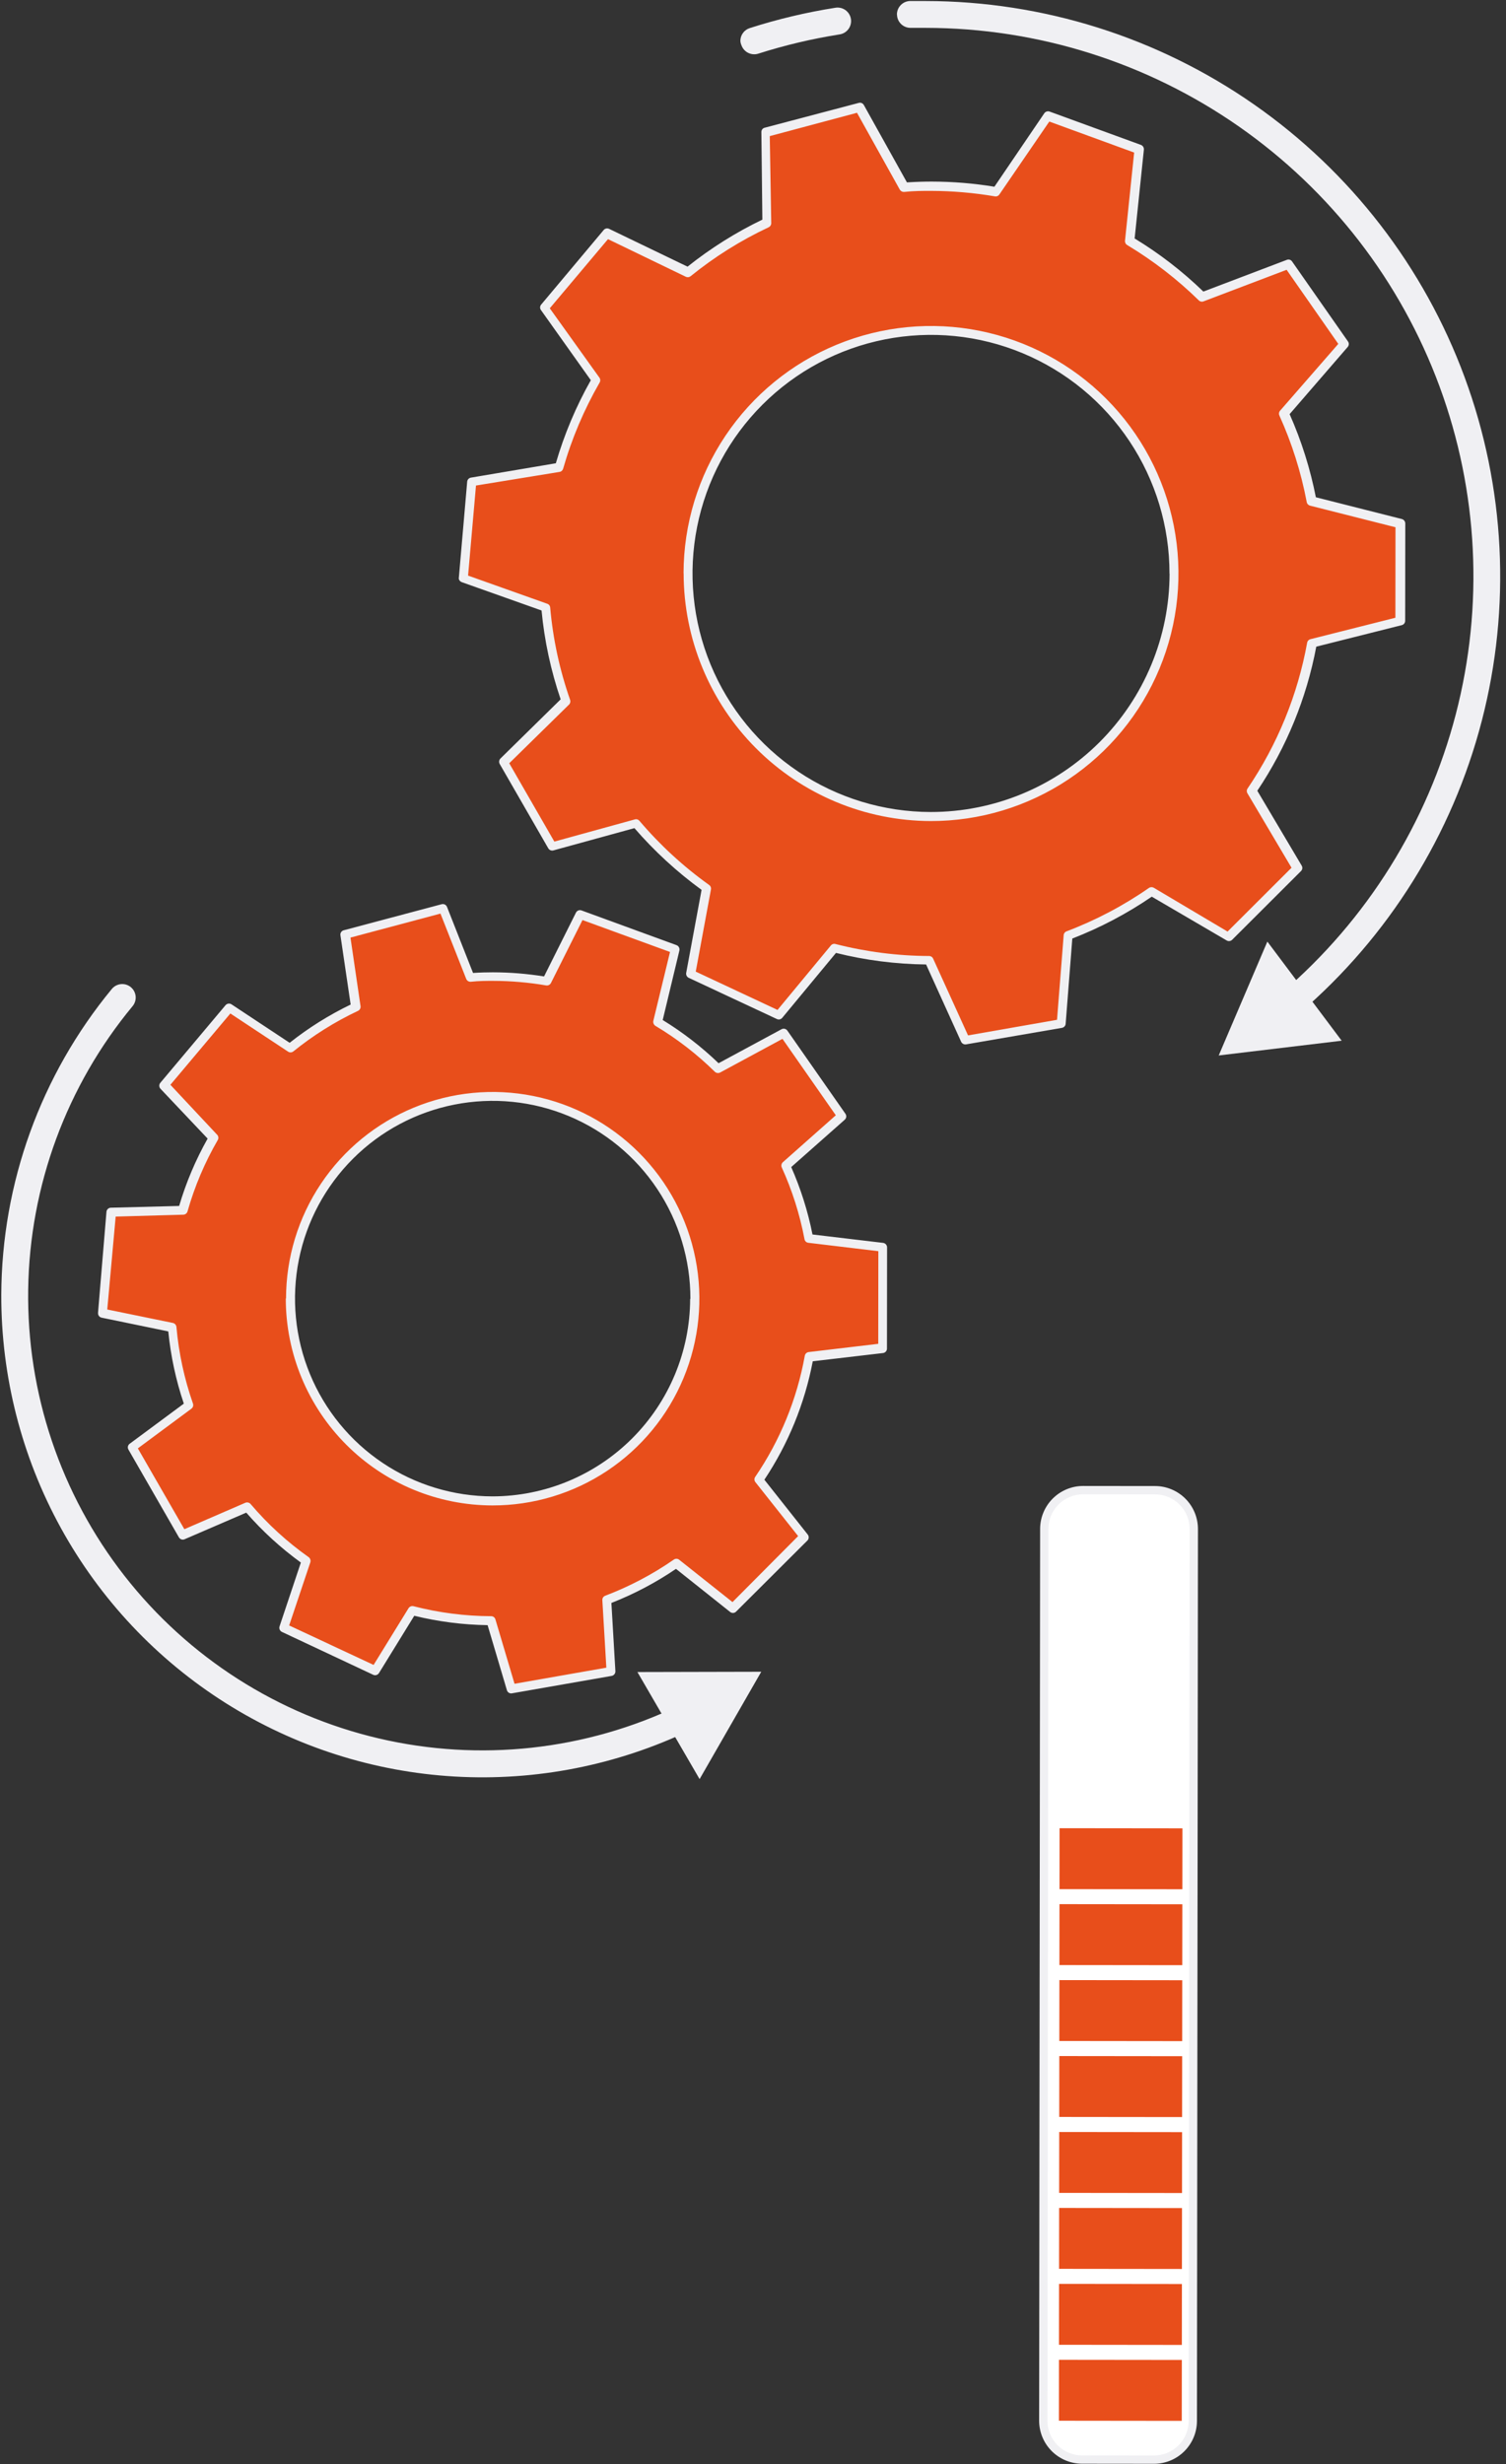 <?xml version="1.0" encoding="UTF-8"?> <svg xmlns="http://www.w3.org/2000/svg" width="269" height="440" viewBox="0 0 269 440" fill="none"><rect x="0" y="0" width="269" height="440" fill="#333333" stroke="none"/><path d="M186.527 273.001L186.351 432.248C186.347 436.075 189.446 439.181 193.272 439.185L206.121 439.199C209.948 439.203 213.054 436.104 213.058 432.278L213.233 273.03C213.238 269.203 210.139 266.098 206.312 266.094L193.463 266.079C189.636 266.075 186.531 269.174 186.527 273.001Z" fill="white"></path><path d="M213.975 273.031L213.8 432.279C213.798 434.311 212.989 436.259 211.552 437.695C210.116 439.132 208.167 439.939 206.136 439.941L193.272 439.927C191.238 439.921 189.291 439.109 187.854 437.67C186.418 436.231 185.611 434.281 185.609 432.248L185.785 273C185.791 270.967 186.602 269.019 188.042 267.583C189.481 266.147 191.431 265.339 193.464 265.338L206.328 265.352C208.36 265.358 210.306 266.17 211.74 267.61C213.174 269.05 213.978 270.999 213.975 273.031ZM187.093 432.249C187.091 433.89 187.741 435.465 188.9 436.626C190.059 437.788 191.632 438.441 193.273 438.443L206.137 438.457C207.776 438.455 209.346 437.803 210.505 436.645C211.663 435.486 212.314 433.915 212.316 432.277L212.492 273.03C212.493 271.391 211.845 269.819 210.69 268.658C209.534 267.497 207.965 266.841 206.326 266.836L193.462 266.821C191.821 266.82 190.247 267.47 189.085 268.629C187.924 269.788 187.27 271.361 187.268 273.002L187.093 432.249Z" fill="#F0F0F3"></path><path d="M189.152 421.376L189.141 432.251L211.085 432.276L211.097 421.4L189.152 421.376Z" fill="#E84E1B"></path><path d="M189.167 407.815L189.155 418.69L211.1 418.715L211.112 407.839L189.167 407.815Z" fill="#E84E1B"></path><path d="M189.182 394.254L189.17 405.129L211.115 405.154L211.127 394.278L189.182 394.254Z" fill="#E84E1B"></path><path d="M189.197 380.692L189.185 391.568L211.13 391.592L211.141 380.716L189.197 380.692Z" fill="#E84E1B"></path><path d="M189.212 367.131L189.2 378.007L211.144 378.031L211.156 367.155L189.212 367.131Z" fill="#E84E1B"></path><path d="M189.227 353.57L189.215 364.446L211.159 364.47L211.171 353.594L189.227 353.57Z" fill="#E84E1B"></path><path d="M189.242 340.009L189.23 350.884L211.174 350.908L211.186 340.033L189.242 340.009Z" fill="#E84E1B"></path><path d="M189.257 326.448L189.245 337.323L211.189 337.347L211.201 326.472L189.257 326.448Z" fill="#E84E1B"></path><path d="M165.953 171.508L172.436 185.774L189.561 182.825L190.795 167.099C196.048 165.098 201.034 162.457 205.641 159.237L219.327 167.368L231.64 155.081L223.451 141.274C228.87 133.331 232.555 124.337 234.266 114.875L250.043 110.916L250.062 93.527L234.205 89.504C233.183 84.115 231.52 78.868 229.252 73.874L240.023 61.453L230.068 47.213L214.675 53.131C210.772 49.297 206.428 45.941 201.733 43.131L203.443 26.812L187.128 20.859L177.929 34.396C174.116 33.741 170.255 33.41 166.387 33.404C164.74 33.402 163.123 33.4 161.505 33.591L153.568 19.324L136.767 23.756L136.957 39.9C131.917 42.286 127.181 45.27 122.852 48.786L108.394 41.797L97.207 55.138L106.436 68.057C103.609 72.941 101.395 78.157 99.846 83.584L84.279 86.163L82.776 103.477L97.504 108.716C98.004 114.4 99.214 119.998 101.106 125.382L89.981 136.29L98.659 151.359L113.634 147.236C117.338 151.605 121.57 155.497 126.233 158.823L123.397 174.117L139.131 181.553L149.055 169.56C154.585 170.91 160.261 171.564 165.953 171.508ZM166.278 145.795C157.694 145.786 149.306 143.231 142.175 138.455C135.043 133.678 129.488 126.894 126.212 118.96C122.936 111.027 122.086 102.3 123.77 93.883C125.454 85.466 129.596 77.738 135.672 71.675C141.748 65.612 149.485 61.488 157.906 59.822C166.326 58.157 175.051 59.026 182.978 62.32C190.904 65.613 197.676 71.183 202.437 78.325C207.198 85.467 209.734 93.861 209.724 102.444C209.718 108.145 208.589 113.788 206.401 119.052C204.213 124.316 201.01 129.097 196.974 133.123C192.938 137.149 188.149 140.34 182.879 142.514C177.61 144.689 171.963 145.804 166.263 145.795L166.278 145.795Z" fill="#E84E1B"></path><path d="M81.945 103.327L83.448 86.014C83.463 85.835 83.536 85.667 83.657 85.535C83.778 85.404 83.94 85.317 84.117 85.287L99.283 82.722C100.787 77.555 102.884 72.578 105.531 67.892L96.642 55.389C96.532 55.25 96.472 55.077 96.472 54.9C96.472 54.722 96.533 54.549 96.644 54.41L107.831 41.069C107.945 40.932 108.103 40.837 108.277 40.8C108.452 40.762 108.634 40.784 108.795 40.862L122.809 47.614C126.935 44.323 131.417 41.506 136.172 39.216L135.996 23.592C135.988 23.412 136.043 23.235 136.151 23.092C136.26 22.949 136.415 22.848 136.59 22.806L153.391 18.374C153.562 18.324 153.744 18.334 153.908 18.402C154.072 18.469 154.209 18.591 154.296 18.746L161.996 32.568C163.658 32.465 165.067 32.423 166.447 32.424C170.189 32.43 173.925 32.736 177.618 33.342L186.535 20.22C186.639 20.073 186.788 19.965 186.96 19.911C187.132 19.858 187.316 19.862 187.485 19.925L203.8 25.878C203.965 25.944 204.106 26.062 204.199 26.215C204.292 26.367 204.334 26.546 204.318 26.724L202.668 42.583C207.101 45.275 211.218 48.455 214.943 52.063L229.861 46.396C230.027 46.33 230.211 46.323 230.381 46.378C230.552 46.432 230.698 46.544 230.795 46.694L240.75 60.934C240.862 61.076 240.923 61.251 240.922 61.431C240.922 61.612 240.861 61.787 240.749 61.928L230.35 73.95C232.46 78.707 234.032 83.685 235.037 88.792L250.404 92.681C250.576 92.73 250.729 92.832 250.838 92.974C250.948 93.116 251.008 93.289 251.011 93.469L250.992 110.858C250.991 111.036 250.93 111.208 250.82 111.347C250.709 111.487 250.556 111.586 250.383 111.628L235.111 115.469C233.378 124.671 229.795 133.425 224.578 141.2L232.501 154.562C232.596 154.715 232.636 154.895 232.614 155.073C232.592 155.251 232.51 155.417 232.382 155.542L220.083 167.813C219.955 167.937 219.79 168.016 219.613 168.037C219.436 168.058 219.257 168.021 219.103 167.931L205.729 160.112C201.3 163.139 196.538 165.648 191.536 167.589L190.347 182.811C190.333 182.989 190.259 183.157 190.138 183.289C190.017 183.421 189.855 183.508 189.679 183.537L172.554 186.485C172.378 186.513 172.198 186.482 172.04 186.399C171.883 186.316 171.756 186.185 171.679 186.025L165.418 172.219C159.99 172.159 154.588 171.466 149.322 170.154L139.724 181.746C139.612 181.882 139.458 181.978 139.287 182.018C139.115 182.058 138.935 182.04 138.774 181.967L123.025 174.606C122.863 174.53 122.731 174.403 122.648 174.245C122.565 174.087 122.536 173.906 122.566 173.73L125.313 158.896C120.909 155.689 116.886 151.991 113.321 147.873L98.851 151.849C98.678 151.896 98.494 151.885 98.328 151.818C98.162 151.751 98.022 151.631 97.931 151.477L89.253 136.407C89.169 136.253 89.137 136.077 89.161 135.903C89.185 135.729 89.265 135.568 89.388 135.443L100.142 124.876C98.39 119.739 97.245 114.414 96.732 109.011L82.479 103.951C82.343 103.903 82.222 103.82 82.128 103.711C82.034 103.601 81.971 103.469 81.945 103.327ZM85.02 86.698L83.608 102.78L97.757 107.81C97.901 107.86 98.028 107.952 98.12 108.073C98.212 108.195 98.266 108.341 98.275 108.494C98.771 114.111 99.966 119.645 101.833 124.967C101.883 125.112 101.892 125.268 101.858 125.417C101.823 125.567 101.748 125.704 101.639 125.812L90.96 136.29L99.016 150.276L113.397 146.315C113.543 146.273 113.698 146.274 113.843 146.319C113.989 146.364 114.117 146.451 114.213 146.569C117.879 150.882 122.06 154.728 126.664 158.022C126.789 158.11 126.886 158.233 126.944 158.375C127.002 158.517 127.017 158.673 126.989 158.823L124.273 173.494L138.88 180.335L148.403 168.832C148.499 168.709 148.629 168.618 148.778 168.57C148.926 168.523 149.085 168.521 149.234 168.566C154.698 169.965 160.314 170.684 165.954 170.706C166.108 170.707 166.258 170.753 166.387 170.837C166.516 170.921 166.617 171.041 166.68 171.182L172.911 184.883L188.805 182.097L189.994 166.979C190.005 166.827 190.06 166.682 190.153 166.561C190.245 166.44 190.371 166.348 190.514 166.297C195.723 164.325 200.669 161.72 205.241 158.539C205.372 158.456 205.524 158.412 205.679 158.412C205.834 158.412 205.986 158.456 206.116 158.539L219.268 166.344L230.691 154.946L222.827 141.673C222.743 141.545 222.699 141.396 222.699 141.243C222.699 141.09 222.744 140.94 222.828 140.813C228.159 132.971 231.788 124.1 233.48 114.77C233.507 114.618 233.577 114.477 233.683 114.364C233.788 114.251 233.924 114.17 234.074 114.133L249.242 110.307L249.26 94.149L233.996 90.289C233.847 90.25 233.713 90.169 233.608 90.056C233.503 89.943 233.432 89.802 233.404 89.651C232.397 84.325 230.759 79.138 228.524 74.2C228.46 74.06 228.436 73.905 228.458 73.752C228.479 73.599 228.544 73.456 228.644 73.339L239.043 61.407L229.814 48.177L214.971 53.813C214.828 53.868 214.672 53.879 214.522 53.848C214.372 53.816 214.234 53.742 214.125 53.634C210.262 49.852 205.968 46.536 201.332 43.754C201.202 43.674 201.097 43.559 201.029 43.423C200.961 43.286 200.932 43.133 200.947 42.982L202.581 27.241L187.424 21.705L178.507 34.722C178.422 34.852 178.3 34.953 178.158 35.014C178.015 35.074 177.858 35.091 177.706 35.063C173.936 34.423 170.12 34.097 166.297 34.086C164.813 34.084 163.329 34.082 161.475 34.273C161.323 34.28 161.172 34.245 161.038 34.171C160.905 34.098 160.794 33.989 160.718 33.857L153.077 20.139L137.494 24.306L137.759 39.856C137.759 40.008 137.716 40.157 137.634 40.286C137.552 40.415 137.436 40.517 137.298 40.582C132.315 42.922 127.634 45.856 123.356 49.321C123.239 49.416 123.098 49.476 122.948 49.494C122.798 49.512 122.647 49.488 122.51 49.424L108.6 42.702L98.201 55.05L107.089 67.464C107.172 67.594 107.216 67.746 107.216 67.901C107.216 68.056 107.172 68.208 107.088 68.339C104.305 73.172 102.122 78.326 100.588 83.688C100.547 83.835 100.466 83.968 100.353 84.07C100.239 84.173 100.099 84.241 99.949 84.266L85.02 86.698ZM122.096 102.348C122.108 93.606 124.713 85.065 129.579 77.804C134.446 70.542 141.356 64.887 149.436 61.553C157.517 58.218 166.405 57.355 174.976 59.072C183.547 60.788 191.416 65.008 197.59 71.197C203.763 77.385 207.962 85.266 209.657 93.841C211.352 102.417 210.466 111.302 207.111 119.374C203.757 127.446 198.084 134.342 190.81 139.19C183.536 144.038 174.988 146.621 166.247 146.611C154.529 146.578 143.303 141.901 135.029 133.603C126.755 125.305 122.11 114.065 122.111 102.348L122.096 102.348ZM208.893 102.443C208.903 94.018 206.413 85.779 201.74 78.769C197.068 71.759 190.421 66.292 182.641 63.059C174.86 59.826 166.296 58.973 158.031 60.608C149.767 62.242 142.172 66.291 136.208 72.242C130.244 78.193 126.179 85.778 124.526 94.04C122.873 102.301 123.707 110.867 126.923 118.654C130.138 126.441 135.591 133.1 142.591 137.789C149.591 142.477 157.824 144.984 166.249 144.994C177.545 144.998 188.382 140.52 196.38 132.543C204.378 124.565 208.884 113.74 208.908 102.443L208.893 102.443Z" fill="#F0F0F3"></path><path d="M132.245 7.297C132.247 6.787 132.411 6.292 132.713 5.881C133.014 5.471 133.439 5.167 133.924 5.014C138.929 3.411 144.049 2.196 149.24 1.381C149.872 1.283 150.517 1.44 151.033 1.818C151.548 2.195 151.893 2.762 151.991 3.394C152.088 4.026 151.931 4.67 151.553 5.186C151.176 5.702 150.609 6.047 149.977 6.144C145.033 6.923 140.156 8.079 135.388 9.6C134.788 9.773 134.144 9.707 133.591 9.416C133.038 9.125 132.62 8.632 132.423 8.039C132.32 7.804 132.26 7.553 132.245 7.297Z" fill="#F0F0F3"></path><path d="M160.204 2.595C160.204 1.966 160.45 1.362 160.888 0.911C161.326 0.46 161.922 0.197 162.551 0.179C163.486 0.18 164.42 0.181 165.355 0.182C186.333 0.21 206.8 6.659 224.005 18.662C241.211 30.666 254.329 47.648 261.598 67.326C268.868 87.005 269.939 108.437 264.669 128.743C259.398 149.048 248.039 167.254 232.116 180.913C231.876 181.119 231.598 181.276 231.298 181.375C230.997 181.474 230.68 181.513 230.365 181.489C230.049 181.465 229.741 181.379 229.459 181.237C229.177 181.094 228.925 180.897 228.719 180.657C228.513 180.417 228.356 180.139 228.257 179.839C228.158 179.538 228.119 179.221 228.143 178.905C228.167 178.59 228.253 178.282 228.395 178C228.538 177.717 228.735 177.466 228.975 177.26C244.162 164.246 255.001 146.893 260.033 127.536C265.064 108.179 264.048 87.745 257.121 68.982C250.193 50.219 237.687 34.028 221.283 22.585C204.879 11.142 185.365 4.996 165.365 4.974C164.474 4.973 163.584 4.972 162.694 4.971C162.377 4.981 162.061 4.928 161.765 4.815C161.469 4.702 161.198 4.531 160.968 4.313C160.738 4.095 160.553 3.833 160.425 3.543C160.296 3.254 160.226 2.941 160.219 2.624L160.204 2.595Z" fill="#F0F0F3"></path><path d="M239.648 185.832L217.686 188.464L226.373 168.132L239.648 185.832Z" fill="#F0F0F3"></path><path d="M87.646 289.392L91.267 301.577L109.076 298.451L108.318 285.676C112.706 284.013 116.874 281.82 120.729 279.146L130.839 287.184L143.584 274.408L135.494 264.192C139.967 257.589 143.008 250.122 144.42 242.272L157.538 240.803L157.558 222.701L144.354 221.203C143.507 216.716 142.127 212.346 140.244 208.186L150.239 199.295L139.87 184.446L128.097 190.799C124.85 187.61 121.238 184.817 117.334 182.478L120.449 169.484L103.646 163.323L97.698 175.186C94.527 174.639 91.316 174.362 88.099 174.359C86.734 174.358 85.384 174.356 84.033 174.518L79.18 162.183L61.712 166.838L63.611 179.793C59.416 181.778 55.478 184.264 51.882 187.198L41.014 180.005L29.381 193.85L38.273 203.208C35.926 207.278 34.087 211.621 32.799 216.14L20.009 216.467L18.416 234.477L30.832 237.043C31.24 241.768 32.231 246.424 33.785 250.904L23.642 258.415L32.661 274.079L44.21 269.091C47.299 272.718 50.818 275.955 54.689 278.732L50.7 290.686L67.012 298.346L73.582 287.566C78.176 288.757 82.9 289.37 87.646 289.392ZM87.921 267.997C80.778 267.989 73.798 265.863 67.863 261.887C61.928 257.912 57.306 252.266 54.58 245.663C51.854 239.06 51.148 231.798 52.55 224.793C53.953 217.789 57.401 211.358 62.458 206.314C67.516 201.269 73.956 197.838 80.964 196.454C87.972 195.07 95.233 195.795 101.828 198.538C108.424 201.281 114.058 205.918 118.018 211.863C121.978 217.809 124.086 224.795 124.075 231.938C124.07 236.68 123.13 241.374 121.31 245.753C119.491 250.131 116.826 254.109 113.469 257.457C110.111 260.806 106.127 263.46 101.744 265.268C97.36 267.077 92.663 268.004 87.921 267.997Z" fill="#E84E1B"></path><path d="M17.511 234.462L17.512 234.387L19.015 216.392C19.03 216.195 19.117 216.01 19.259 215.873C19.402 215.736 19.59 215.657 19.787 215.651L31.999 215.338C33.236 211.15 34.943 207.115 37.086 203.31L28.654 194.399C28.523 194.252 28.45 194.061 28.45 193.864C28.451 193.667 28.523 193.477 28.655 193.33L40.288 179.485C40.417 179.335 40.597 179.237 40.794 179.21C40.991 179.183 41.191 179.228 41.356 179.338L51.735 186.204C55.105 183.534 58.76 181.244 62.633 179.376L60.806 167C60.775 166.804 60.819 166.604 60.929 166.439C61.039 166.274 61.208 166.156 61.401 166.11L78.899 161.456C79.09 161.407 79.292 161.43 79.467 161.52C79.642 161.611 79.778 161.762 79.848 161.947L84.494 173.733C85.815 173.645 86.942 173.617 88.025 173.618C91.091 173.622 94.152 173.869 97.179 174.355L102.874 162.966C102.962 162.789 103.111 162.649 103.295 162.576C103.479 162.502 103.683 162.499 103.869 162.567L120.851 168.772C121.034 168.845 121.185 168.981 121.277 169.155C121.369 169.329 121.396 169.53 121.354 169.723L118.373 182.138C121.967 184.341 125.313 186.926 128.35 189.85L139.603 183.779C139.777 183.686 139.979 183.66 140.171 183.707C140.362 183.754 140.53 183.869 140.642 184.032L151.011 198.881C151.125 199.044 151.175 199.243 151.15 199.441C151.125 199.638 151.028 199.819 150.877 199.949L141.327 208.396C143.03 212.257 144.305 216.293 145.127 220.433L157.737 221.93C157.932 221.956 158.112 222.051 158.243 222.198C158.373 222.346 158.446 222.535 158.448 222.732L158.428 240.819C158.426 241.014 158.352 241.202 158.22 241.347C158.089 241.491 157.909 241.583 157.715 241.604L145.176 243.074C143.734 250.63 140.795 257.82 136.532 264.223L144.252 273.979C144.38 274.128 144.451 274.317 144.45 274.514C144.45 274.71 144.379 274.899 144.251 275.047L131.447 287.808C131.3 287.939 131.11 288.012 130.913 288.012C130.715 288.011 130.525 287.939 130.379 287.807L120.743 280.14C117.137 282.594 113.268 284.635 109.208 286.226L109.921 298.408C109.932 298.606 109.869 298.801 109.746 298.956C109.623 299.112 109.448 299.217 109.253 299.253L91.445 302.364C91.251 302.401 91.05 302.363 90.882 302.258C90.714 302.154 90.592 301.99 90.54 301.799L87.096 290.193C82.68 290.129 78.286 289.566 73.996 288.516L67.694 298.747C67.59 298.914 67.428 299.037 67.24 299.094C67.052 299.151 66.85 299.138 66.67 299.058L50.358 291.399C50.18 291.314 50.039 291.169 49.96 290.989C49.881 290.809 49.87 290.606 49.928 290.419L53.739 279.013C50.163 276.418 46.892 273.428 43.986 270.1L32.972 274.851C32.793 274.928 32.591 274.938 32.406 274.878C32.22 274.817 32.063 274.691 31.963 274.523L22.945 258.845C22.844 258.677 22.809 258.478 22.848 258.286C22.887 258.093 22.996 257.923 23.154 257.807L32.835 250.636C31.422 246.457 30.491 242.13 30.06 237.74L18.193 235.293C17.997 235.264 17.818 235.162 17.692 235.009C17.566 234.855 17.502 234.66 17.511 234.462ZM20.661 217.239L19.159 233.825L30.878 236.227C31.048 236.265 31.201 236.356 31.316 236.486C31.43 236.617 31.5 236.782 31.515 236.955C31.93 241.616 32.922 246.207 34.467 250.623C34.524 250.787 34.527 250.964 34.476 251.129C34.425 251.294 34.323 251.439 34.184 251.543L24.622 258.624L32.929 273.055L43.825 268.334C43.985 268.27 44.16 268.257 44.328 268.297C44.495 268.337 44.646 268.428 44.76 268.558C47.806 272.145 51.292 275.334 55.135 278.05C55.273 278.155 55.374 278.299 55.427 278.464C55.48 278.628 55.481 278.805 55.431 278.971L51.65 290.243L66.731 297.292L72.974 287.165C73.066 287.02 73.202 286.907 73.362 286.843C73.522 286.779 73.698 286.768 73.865 286.81C78.397 287.977 83.056 288.575 87.736 288.591C87.908 288.591 88.075 288.648 88.211 288.753C88.348 288.858 88.447 289.004 88.492 289.17L91.906 300.658L108.305 297.783L107.591 285.734C107.578 285.562 107.622 285.391 107.716 285.246C107.81 285.101 107.949 284.992 108.111 284.934C112.435 283.291 116.543 281.128 120.344 278.493C120.481 278.39 120.648 278.334 120.819 278.334C120.99 278.334 121.157 278.39 121.294 278.494L130.84 286.072L142.56 274.289L134.915 264.636C134.811 264.5 134.755 264.333 134.756 264.161C134.756 263.99 134.812 263.823 134.916 263.687C139.346 257.184 142.357 249.822 143.753 242.079C143.784 241.909 143.868 241.755 143.994 241.637C144.12 241.52 144.28 241.446 144.451 241.427L156.871 239.957L156.889 223.413L144.398 221.916C144.228 221.901 144.067 221.831 143.941 221.715C143.814 221.6 143.73 221.445 143.702 221.277C142.863 216.855 141.498 212.55 139.635 208.453C139.567 208.295 139.551 208.12 139.588 207.952C139.626 207.784 139.715 207.632 139.844 207.518L149.29 199.146L139.765 185.5L128.63 191.512C128.477 191.59 128.304 191.619 128.134 191.595C127.964 191.571 127.806 191.495 127.681 191.377C124.483 188.229 120.919 185.476 117.066 183.175C116.921 183.082 116.808 182.947 116.742 182.788C116.676 182.629 116.66 182.453 116.696 182.285L119.677 169.988L104.045 164.288L98.409 175.528C98.33 175.682 98.204 175.806 98.049 175.883C97.894 175.961 97.719 175.987 97.548 175.958C94.421 175.424 91.255 175.153 88.083 175.146C86.881 175.145 85.605 175.143 84.077 175.305C83.907 175.314 83.739 175.271 83.596 175.18C83.452 175.09 83.341 174.957 83.276 174.799L78.675 163.132L62.601 167.417L64.398 179.66C64.423 179.832 64.392 180.007 64.309 180.16C64.225 180.312 64.095 180.433 63.937 180.505C59.806 182.454 55.922 184.89 52.371 187.763C52.233 187.864 52.067 187.918 51.896 187.918C51.725 187.918 51.559 187.863 51.421 187.762L41.147 180.97L30.435 193.703L38.779 202.615C38.9 202.738 38.977 202.898 38.998 203.07C39.02 203.241 38.984 203.415 38.896 203.564C36.577 207.571 34.763 211.85 33.496 216.304C33.452 216.469 33.356 216.615 33.222 216.722C33.089 216.829 32.925 216.89 32.754 216.896L20.661 217.239ZM51.091 231.858C51.099 224.557 53.272 217.422 57.335 211.356C61.398 205.289 67.168 200.564 73.917 197.778C80.665 194.991 88.088 194.268 95.247 195.701C102.407 197.133 108.98 200.656 114.137 205.824C119.294 210.993 122.803 217.574 124.219 224.736C125.636 231.899 124.897 239.32 122.095 246.063C119.294 252.805 114.556 258.565 108.481 262.614C102.406 266.664 95.266 268.821 87.965 268.813C78.171 268.802 68.781 264.904 61.858 257.975C54.936 251.046 51.047 241.652 51.046 231.858L51.091 231.858ZM123.318 231.937C123.329 224.952 121.268 218.121 117.396 212.308C113.524 206.495 108.015 201.96 101.566 199.278C95.116 196.596 88.016 195.887 81.164 197.24C74.311 198.593 68.014 201.948 63.069 206.881C58.123 211.813 54.752 218.102 53.38 224.951C52.009 231.8 52.7 238.901 55.365 245.358C58.03 251.814 62.55 257.335 68.353 261.222C74.156 265.109 80.982 267.188 87.967 267.196C97.319 267.183 106.284 263.465 112.901 256.857C119.518 250.249 123.248 241.289 123.274 231.937L123.318 231.937Z" fill="#F0F0F3"></path><path d="M0.23 231.223C0.301 211.275 7.279 191.968 19.979 176.585C20.387 176.093 20.973 175.784 21.609 175.725C22.245 175.666 22.878 175.862 23.369 176.269C23.861 176.677 24.17 177.264 24.229 177.899C24.288 178.535 24.093 179.169 23.685 179.66C11.879 193.908 5.298 211.764 5.034 230.266C4.77 248.768 10.839 266.804 22.233 281.383C33.628 295.962 49.664 306.208 67.682 310.422C85.7 314.635 104.617 312.563 121.295 304.548C121.583 304.384 121.902 304.28 122.233 304.244C122.563 304.208 122.897 304.24 123.214 304.339C123.531 304.438 123.825 304.601 124.076 304.818C124.327 305.036 124.531 305.302 124.675 305.602C124.819 305.901 124.899 306.227 124.911 306.559C124.924 306.891 124.867 307.222 124.746 307.531C124.625 307.841 124.441 308.122 124.206 308.357C123.972 308.592 123.691 308.776 123.382 308.898C110.265 315.195 95.764 318.06 81.238 317.223C66.711 316.386 52.635 311.875 40.328 304.113C28.021 296.351 17.886 285.591 10.873 272.843C3.86 260.094 0.197 245.773 0.23 231.223Z" fill="#F0F0F3"></path><path d="M113.853 298.561L135.975 298.511L124.96 317.683L113.853 298.561Z" fill="#F0F0F3"></path></svg> 